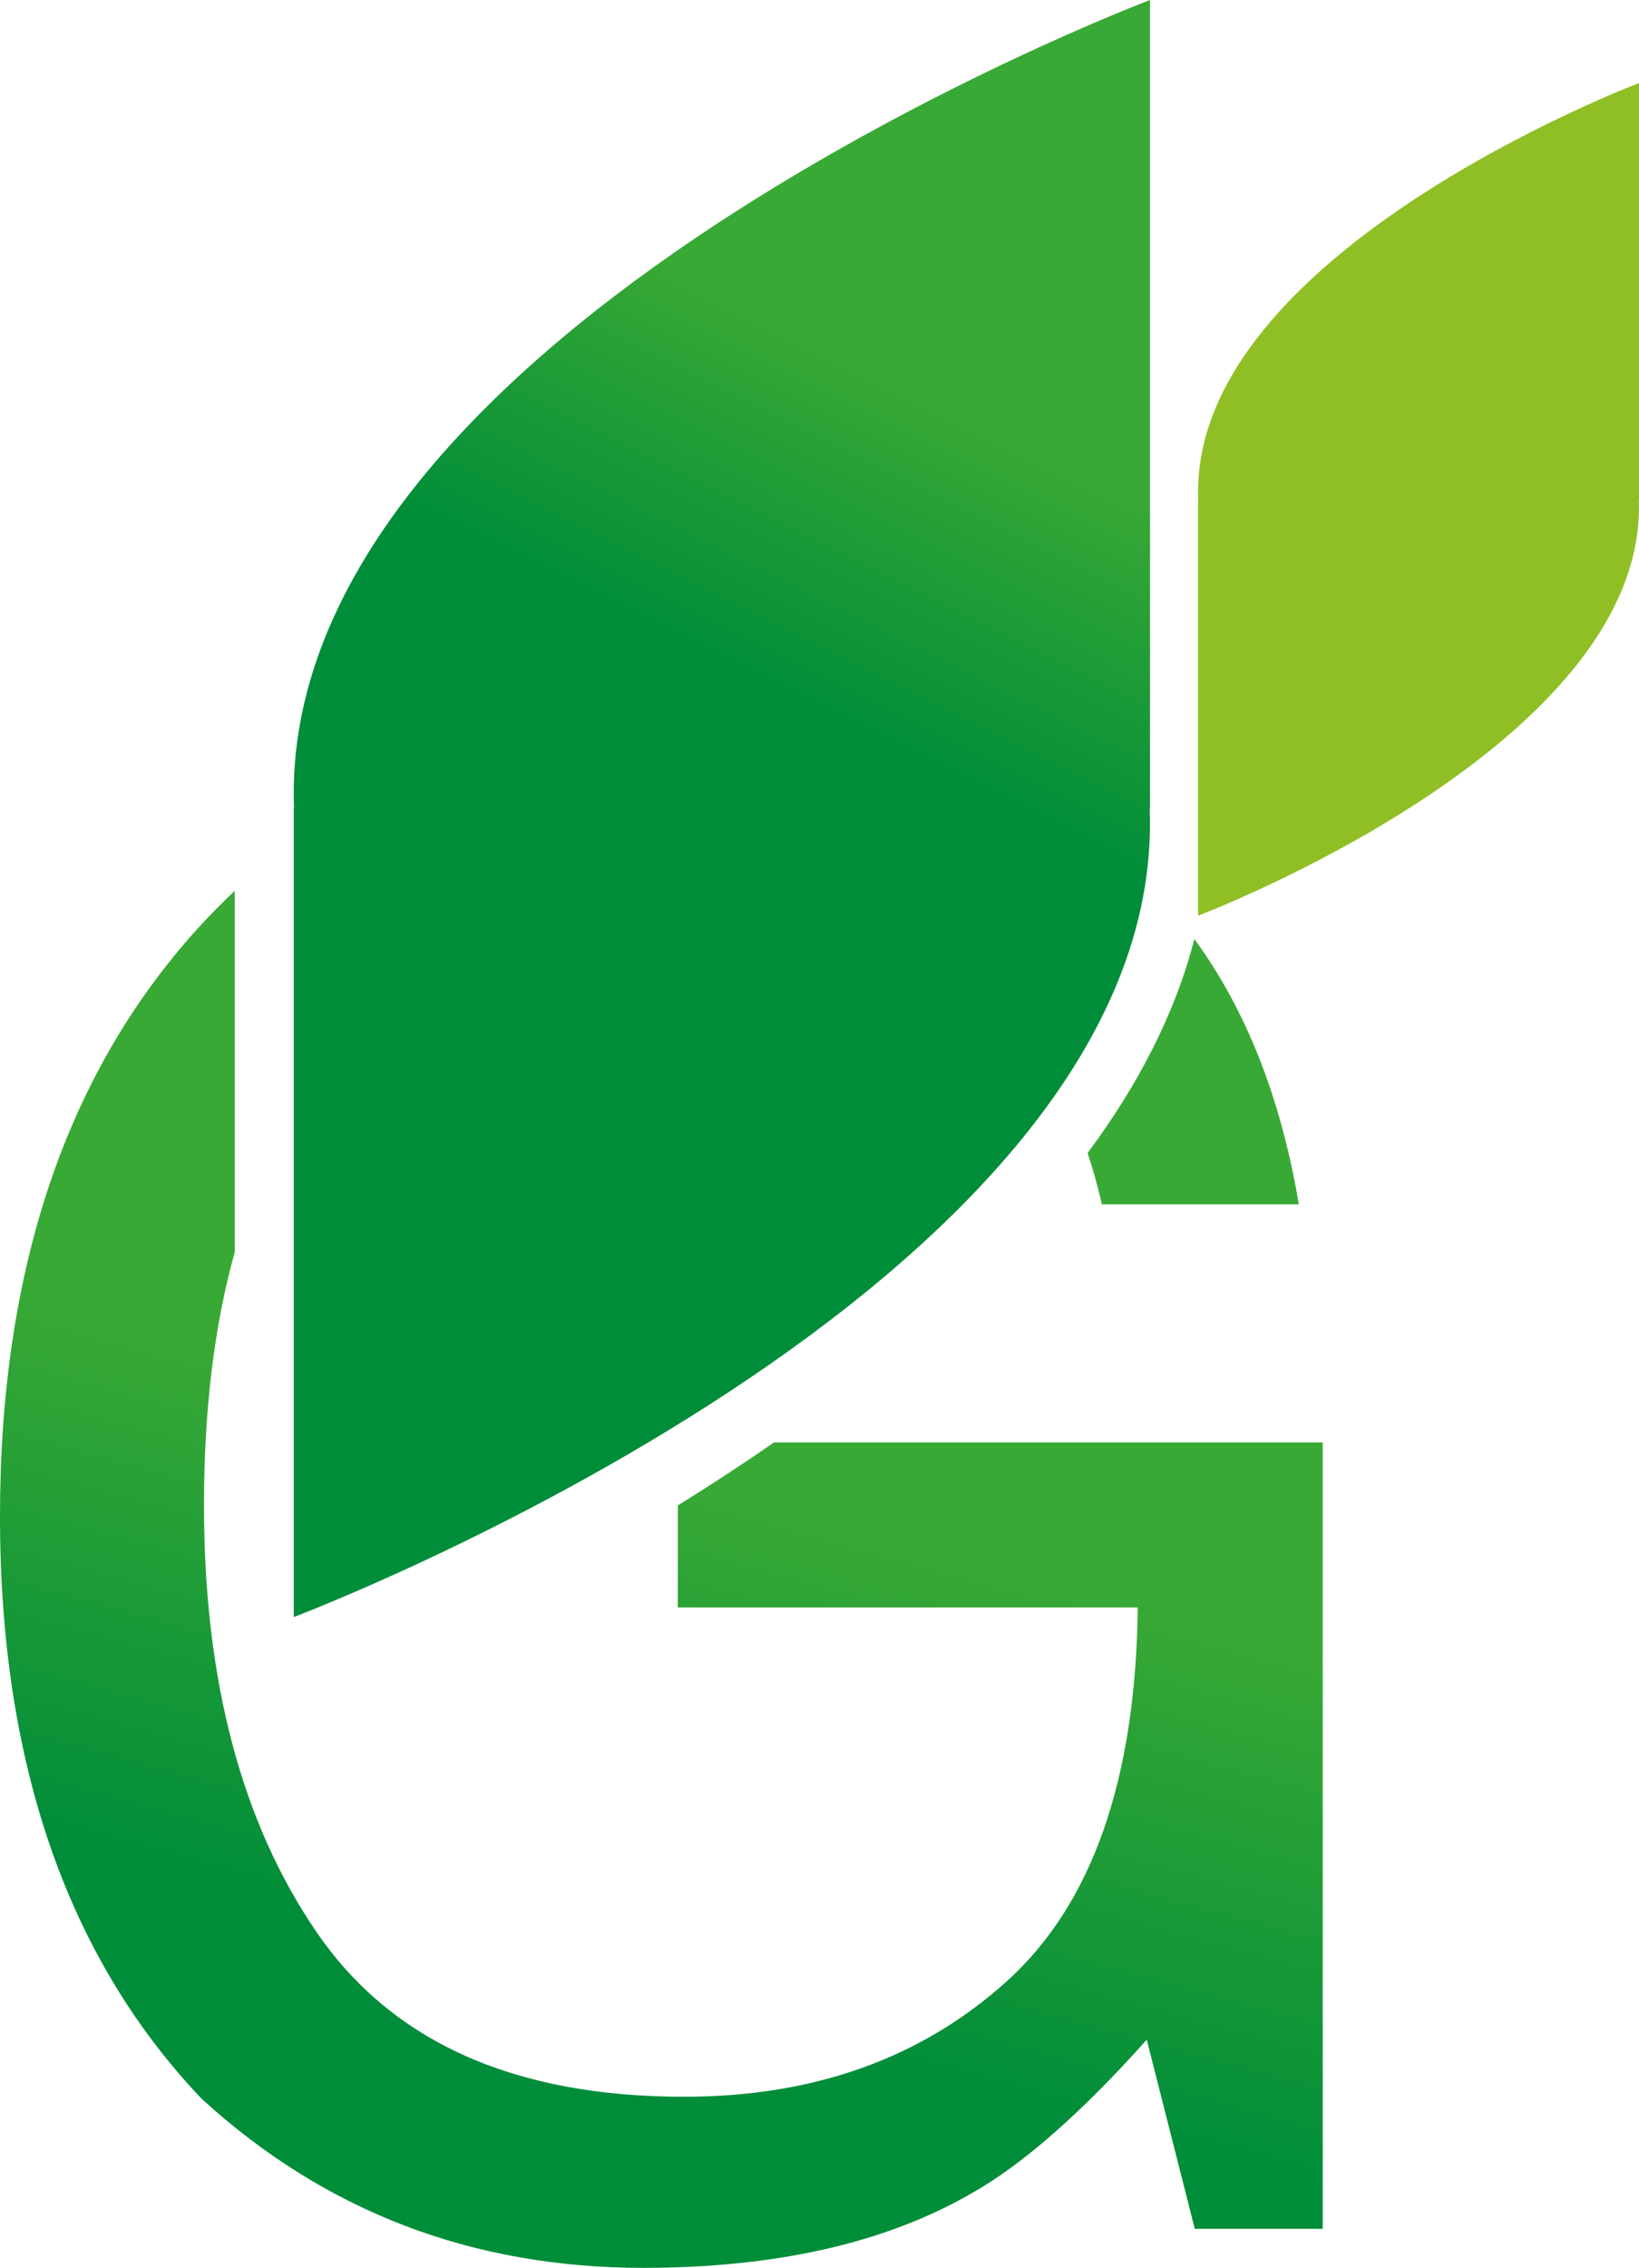 <svg xmlns="http://www.w3.org/2000/svg" xmlns:xlink="http://www.w3.org/1999/xlink" id="a" viewBox="0 0 311.36 430.53"><defs><style>.d{fill:url(#c);}.e{fill:url(#b);}.f{fill:#8fbf25;}</style><linearGradient id="b" x1="242.16" y1="-56.58" x2="147.48" y2="132.78" gradientTransform="matrix(1, 0, 0, 1, 0, 0)" gradientUnits="userSpaceOnUse"><stop offset="0" stop-color="#39a935"></stop><stop offset=".69" stop-color="#39a935"></stop><stop offset="1" stop-color="#008d39"></stop></linearGradient><linearGradient id="c" x1="187.4" y1="116.69" x2="114.91" y2="379.46" gradientTransform="matrix(1, 0, 0, 1, 0, 0)" gradientUnits="userSpaceOnUse"><stop offset="0" stop-color="#39a935"></stop><stop offset=".63" stop-color="#39a935"></stop><stop offset="1" stop-color="#008d39"></stop></linearGradient></defs><path class="e" d="M55.85,153.49h-.05v153.49s166.14-62.72,162.61-153.49h.06V0S52.32,62.72,55.85,153.49"></path><path class="f" d="M311.36,15.77s-85.55,32.3-83.73,79.03h-.03v79.03s85.55-32.3,83.73-79.03h.03V15.77Z"></path><path class="d" d="M206.61,218.88c1.02,3.11,1.95,6.32,2.7,9.74h37.42c-3.38-20.13-10-36.91-19.84-50.36-3.68,14.34-10.84,27.92-20.28,40.62M37.44,176.39C12.48,204,0,241.16,0,287.88s12.77,83.7,38.3,110.54c23.42,21.4,51.38,32.1,83.89,32.1,25.16,0,45.9-4.69,62.22-14.06,9.72-5.44,20.86-15.19,33.44-29.25l9.12,35.9h24.31v-149.29h-104.24c-6.07,4.21-12.19,8.2-18.27,11.97v19.37h87.37c-.38,32.67-8.67,56.32-24.86,70.94-16.2,14.62-36.64,21.94-61.33,21.94-32.27,0-55.53-10.41-69.8-31.24-14.27-20.83-21.4-47.83-21.4-81.01,0-18.16,1.96-34.17,5.84-48.07v-68.61c-2.44,2.32-4.84,4.72-7.15,7.28"></path></svg>